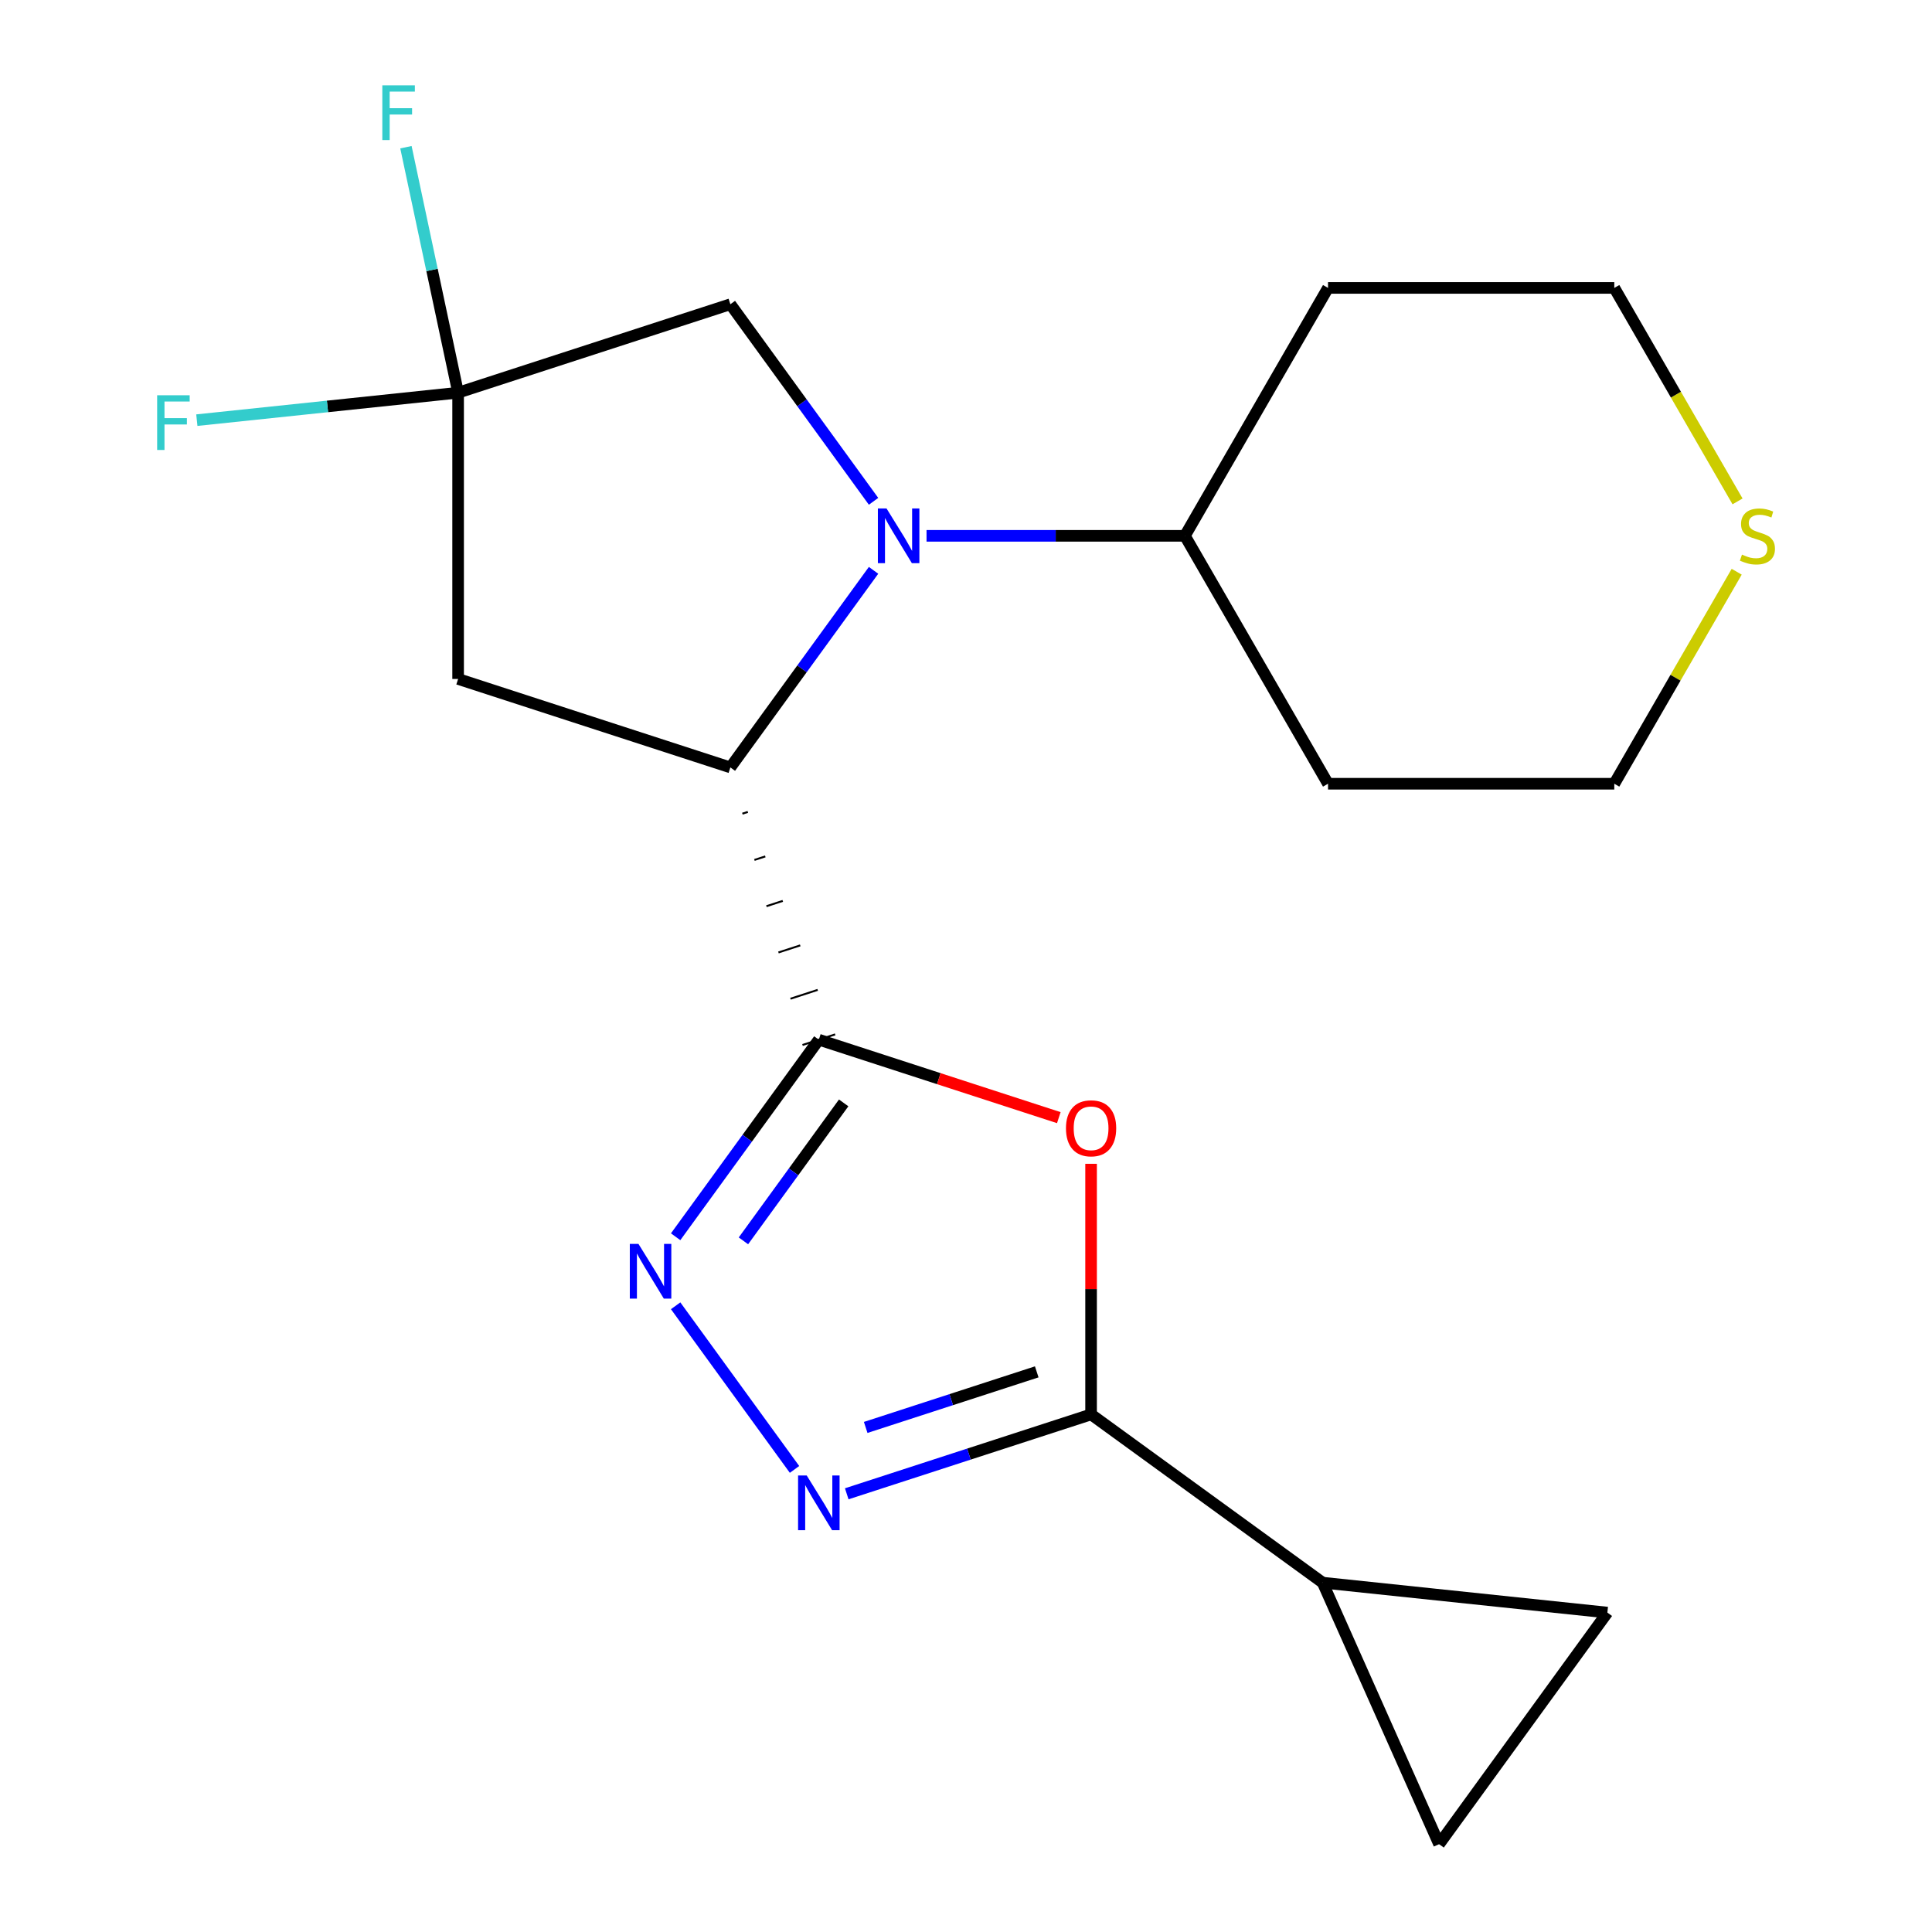 <?xml version='1.0' encoding='iso-8859-1'?>
<svg version='1.1' baseProfile='full'
              xmlns='http://www.w3.org/2000/svg'
                      xmlns:rdkit='http://www.rdkit.org/xml'
                      xmlns:xlink='http://www.w3.org/1999/xlink'
                  xml:space='preserve'
width='1000px' height='1000px' viewBox='0 0 1000 1000'>
<!-- END OF HEADER -->
<rect style='opacity:1.0;fill:#FFFFFF;stroke:none' width='1000' height='1000' x='0' y='0'> </rect>
<path class='bond-1' d='M 423.824,538.134 L 485.931,558.314' style='fill:none;fill-rule:evenodd;stroke:#000000;stroke-width:6px;stroke-linecap:butt;stroke-linejoin:miter;stroke-opacity:1' />
<path class='bond-1' d='M 485.931,558.314 L 548.038,578.494' style='fill:none;fill-rule:evenodd;stroke:#FF0000;stroke-width:6px;stroke-linecap:butt;stroke-linejoin:miter;stroke-opacity:1' />
<path class='bond-2' d='M 423.824,538.134 L 386.767,589.138' style='fill:none;fill-rule:evenodd;stroke:#000000;stroke-width:6px;stroke-linecap:butt;stroke-linejoin:miter;stroke-opacity:1' />
<path class='bond-2' d='M 386.767,589.138 L 349.71,640.143' style='fill:none;fill-rule:evenodd;stroke:#0000FF;stroke-width:6px;stroke-linecap:butt;stroke-linejoin:miter;stroke-opacity:1' />
<path class='bond-2' d='M 436.681,570.854 L 410.742,606.557' style='fill:none;fill-rule:evenodd;stroke:#000000;stroke-width:6px;stroke-linecap:butt;stroke-linejoin:miter;stroke-opacity:1' />
<path class='bond-2' d='M 410.742,606.557 L 384.802,642.26' style='fill:none;fill-rule:evenodd;stroke:#0000FF;stroke-width:6px;stroke-linecap:butt;stroke-linejoin:miter;stroke-opacity:1' />
<path class='bond-3' d='M 384.259,421.16 L 387.077,420.244' style='fill:none;fill-rule:evenodd;stroke:#000000;stroke-width:1.0px;stroke-linecap:butt;stroke-linejoin:miter;stroke-opacity:1' />
<path class='bond-3' d='M 390.481,445.104 L 396.117,443.273' style='fill:none;fill-rule:evenodd;stroke:#000000;stroke-width:1.0px;stroke-linecap:butt;stroke-linejoin:miter;stroke-opacity:1' />
<path class='bond-3' d='M 396.703,469.049 L 405.158,466.301' style='fill:none;fill-rule:evenodd;stroke:#000000;stroke-width:1.0px;stroke-linecap:butt;stroke-linejoin:miter;stroke-opacity:1' />
<path class='bond-3' d='M 402.925,492.993 L 414.198,489.33' style='fill:none;fill-rule:evenodd;stroke:#000000;stroke-width:1.0px;stroke-linecap:butt;stroke-linejoin:miter;stroke-opacity:1' />
<path class='bond-3' d='M 409.147,516.937 L 423.239,512.358' style='fill:none;fill-rule:evenodd;stroke:#000000;stroke-width:1.0px;stroke-linecap:butt;stroke-linejoin:miter;stroke-opacity:1' />
<path class='bond-3' d='M 415.369,540.881 L 432.279,535.387' style='fill:none;fill-rule:evenodd;stroke:#000000;stroke-width:1.0px;stroke-linecap:butt;stroke-linejoin:miter;stroke-opacity:1' />
<path class='bond-0' d='M 452.15,295.207 L 415.093,346.211' style='fill:none;fill-rule:evenodd;stroke:#0000FF;stroke-width:6px;stroke-linecap:butt;stroke-linejoin:miter;stroke-opacity:1' />
<path class='bond-0' d='M 415.093,346.211 L 378.037,397.216' style='fill:none;fill-rule:evenodd;stroke:#000000;stroke-width:6px;stroke-linecap:butt;stroke-linejoin:miter;stroke-opacity:1' />
<path class='bond-9' d='M 452.15,259.479 L 415.093,208.474' style='fill:none;fill-rule:evenodd;stroke:#0000FF;stroke-width:6px;stroke-linecap:butt;stroke-linejoin:miter;stroke-opacity:1' />
<path class='bond-9' d='M 415.093,208.474 L 378.037,157.47' style='fill:none;fill-rule:evenodd;stroke:#000000;stroke-width:6px;stroke-linecap:butt;stroke-linejoin:miter;stroke-opacity:1' />
<path class='bond-12' d='M 479.573,277.343 L 546.437,277.343' style='fill:none;fill-rule:evenodd;stroke:#0000FF;stroke-width:6px;stroke-linecap:butt;stroke-linejoin:miter;stroke-opacity:1' />
<path class='bond-12' d='M 546.437,277.343 L 613.3,277.343' style='fill:none;fill-rule:evenodd;stroke:#000000;stroke-width:6px;stroke-linecap:butt;stroke-linejoin:miter;stroke-opacity:1' />
<path class='bond-4' d='M 564.743,602.386 L 564.743,667.239' style='fill:none;fill-rule:evenodd;stroke:#FF0000;stroke-width:6px;stroke-linecap:butt;stroke-linejoin:miter;stroke-opacity:1' />
<path class='bond-4' d='M 564.743,667.239 L 564.743,732.092' style='fill:none;fill-rule:evenodd;stroke:#000000;stroke-width:6px;stroke-linecap:butt;stroke-linejoin:miter;stroke-opacity:1' />
<path class='bond-5' d='M 349.71,675.871 L 411.246,760.567' style='fill:none;fill-rule:evenodd;stroke:#0000FF;stroke-width:6px;stroke-linecap:butt;stroke-linejoin:miter;stroke-opacity:1' />
<path class='bond-7' d='M 378.037,397.216 L 237.118,351.428' style='fill:none;fill-rule:evenodd;stroke:#000000;stroke-width:6px;stroke-linecap:butt;stroke-linejoin:miter;stroke-opacity:1' />
<path class='bond-8' d='M 564.743,732.092 L 684.615,819.185' style='fill:none;fill-rule:evenodd;stroke:#000000;stroke-width:6px;stroke-linecap:butt;stroke-linejoin:miter;stroke-opacity:1' />
<path class='bond-20' d='M 564.743,732.092 L 501.505,752.639' style='fill:none;fill-rule:evenodd;stroke:#000000;stroke-width:6px;stroke-linecap:butt;stroke-linejoin:miter;stroke-opacity:1' />
<path class='bond-20' d='M 501.505,752.639 L 438.268,773.186' style='fill:none;fill-rule:evenodd;stroke:#0000FF;stroke-width:6px;stroke-linecap:butt;stroke-linejoin:miter;stroke-opacity:1' />
<path class='bond-20' d='M 536.614,710.073 L 492.348,724.455' style='fill:none;fill-rule:evenodd;stroke:#000000;stroke-width:6px;stroke-linecap:butt;stroke-linejoin:miter;stroke-opacity:1' />
<path class='bond-20' d='M 492.348,724.455 L 448.082,738.838' style='fill:none;fill-rule:evenodd;stroke:#0000FF;stroke-width:6px;stroke-linecap:butt;stroke-linejoin:miter;stroke-opacity:1' />
<path class='bond-6' d='M 237.118,203.258 L 237.118,351.428' style='fill:none;fill-rule:evenodd;stroke:#000000;stroke-width:6px;stroke-linecap:butt;stroke-linejoin:miter;stroke-opacity:1' />
<path class='bond-14' d='M 237.118,203.258 L 169.5,210.364' style='fill:none;fill-rule:evenodd;stroke:#000000;stroke-width:6px;stroke-linecap:butt;stroke-linejoin:miter;stroke-opacity:1' />
<path class='bond-14' d='M 169.5,210.364 L 101.883,217.471' style='fill:none;fill-rule:evenodd;stroke:#33CCCC;stroke-width:6px;stroke-linecap:butt;stroke-linejoin:miter;stroke-opacity:1' />
<path class='bond-15' d='M 237.118,203.258 L 223.613,139.723' style='fill:none;fill-rule:evenodd;stroke:#000000;stroke-width:6px;stroke-linecap:butt;stroke-linejoin:miter;stroke-opacity:1' />
<path class='bond-15' d='M 223.613,139.723 L 210.109,76.189' style='fill:none;fill-rule:evenodd;stroke:#33CCCC;stroke-width:6px;stroke-linecap:butt;stroke-linejoin:miter;stroke-opacity:1' />
<path class='bond-21' d='M 237.118,203.258 L 378.037,157.47' style='fill:none;fill-rule:evenodd;stroke:#000000;stroke-width:6px;stroke-linecap:butt;stroke-linejoin:miter;stroke-opacity:1' />
<path class='bond-10' d='M 684.615,819.185 L 831.974,834.673' style='fill:none;fill-rule:evenodd;stroke:#000000;stroke-width:6px;stroke-linecap:butt;stroke-linejoin:miter;stroke-opacity:1' />
<path class='bond-11' d='M 684.615,819.185 L 744.882,954.545' style='fill:none;fill-rule:evenodd;stroke:#000000;stroke-width:6px;stroke-linecap:butt;stroke-linejoin:miter;stroke-opacity:1' />
<path class='bond-22' d='M 831.974,834.673 L 744.882,954.545' style='fill:none;fill-rule:evenodd;stroke:#000000;stroke-width:6px;stroke-linecap:butt;stroke-linejoin:miter;stroke-opacity:1' />
<path class='bond-16' d='M 613.3,277.343 L 687.385,149.023' style='fill:none;fill-rule:evenodd;stroke:#000000;stroke-width:6px;stroke-linecap:butt;stroke-linejoin:miter;stroke-opacity:1' />
<path class='bond-17' d='M 613.3,277.343 L 687.385,405.663' style='fill:none;fill-rule:evenodd;stroke:#000000;stroke-width:6px;stroke-linecap:butt;stroke-linejoin:miter;stroke-opacity:1' />
<path class='bond-13' d='M 898.912,295.927 L 867.234,350.795' style='fill:none;fill-rule:evenodd;stroke:#CCCC00;stroke-width:6px;stroke-linecap:butt;stroke-linejoin:miter;stroke-opacity:1' />
<path class='bond-13' d='M 867.234,350.795 L 835.556,405.663' style='fill:none;fill-rule:evenodd;stroke:#000000;stroke-width:6px;stroke-linecap:butt;stroke-linejoin:miter;stroke-opacity:1' />
<path class='bond-23' d='M 899.35,259.519 L 867.453,204.271' style='fill:none;fill-rule:evenodd;stroke:#CCCC00;stroke-width:6px;stroke-linecap:butt;stroke-linejoin:miter;stroke-opacity:1' />
<path class='bond-23' d='M 867.453,204.271 L 835.556,149.023' style='fill:none;fill-rule:evenodd;stroke:#000000;stroke-width:6px;stroke-linecap:butt;stroke-linejoin:miter;stroke-opacity:1' />
<path class='bond-18' d='M 687.385,149.023 L 835.556,149.023' style='fill:none;fill-rule:evenodd;stroke:#000000;stroke-width:6px;stroke-linecap:butt;stroke-linejoin:miter;stroke-opacity:1' />
<path class='bond-19' d='M 687.385,405.663 L 835.556,405.663' style='fill:none;fill-rule:evenodd;stroke:#000000;stroke-width:6px;stroke-linecap:butt;stroke-linejoin:miter;stroke-opacity:1' />
<path  class='atom-1' d='M 458.869 263.183
L 468.149 278.183
Q 469.069 279.663, 470.549 282.343
Q 472.029 285.023, 472.109 285.183
L 472.109 263.183
L 475.869 263.183
L 475.869 291.503
L 471.989 291.503
L 462.029 275.103
Q 460.869 273.183, 459.629 270.983
Q 458.429 268.783, 458.069 268.103
L 458.069 291.503
L 454.389 291.503
L 454.389 263.183
L 458.869 263.183
' fill='#0000FF'/>
<path  class='atom-2' d='M 551.743 584.002
Q 551.743 577.202, 555.103 573.402
Q 558.463 569.602, 564.743 569.602
Q 571.023 569.602, 574.383 573.402
Q 577.743 577.202, 577.743 584.002
Q 577.743 590.882, 574.343 594.802
Q 570.943 598.682, 564.743 598.682
Q 558.503 598.682, 555.103 594.802
Q 551.743 590.922, 551.743 584.002
M 564.743 595.482
Q 569.063 595.482, 571.383 592.602
Q 573.743 589.682, 573.743 584.002
Q 573.743 578.442, 571.383 575.642
Q 569.063 572.802, 564.743 572.802
Q 560.423 572.802, 558.063 575.602
Q 555.743 578.402, 555.743 584.002
Q 555.743 589.722, 558.063 592.602
Q 560.423 595.482, 564.743 595.482
' fill='#FF0000'/>
<path  class='atom-3' d='M 330.471 643.847
L 339.751 658.847
Q 340.671 660.327, 342.151 663.007
Q 343.631 665.687, 343.711 665.847
L 343.711 643.847
L 347.471 643.847
L 347.471 672.167
L 343.591 672.167
L 333.631 655.767
Q 332.471 653.847, 331.231 651.647
Q 330.031 649.447, 329.671 648.767
L 329.671 672.167
L 325.991 672.167
L 325.991 643.847
L 330.471 643.847
' fill='#0000FF'/>
<path  class='atom-6' d='M 417.564 763.719
L 426.844 778.719
Q 427.764 780.199, 429.244 782.879
Q 430.724 785.559, 430.804 785.719
L 430.804 763.719
L 434.564 763.719
L 434.564 792.039
L 430.684 792.039
L 420.724 775.639
Q 419.564 773.719, 418.324 771.519
Q 417.124 769.319, 416.764 768.639
L 416.764 792.039
L 413.084 792.039
L 413.084 763.719
L 417.564 763.719
' fill='#0000FF'/>
<path  class='atom-14' d='M 901.641 287.063
Q 901.961 287.183, 903.281 287.743
Q 904.601 288.303, 906.041 288.663
Q 907.521 288.983, 908.961 288.983
Q 911.641 288.983, 913.201 287.703
Q 914.761 286.383, 914.761 284.103
Q 914.761 282.543, 913.961 281.583
Q 913.201 280.623, 912.001 280.103
Q 910.801 279.583, 908.801 278.983
Q 906.281 278.223, 904.761 277.503
Q 903.281 276.783, 902.201 275.263
Q 901.161 273.743, 901.161 271.183
Q 901.161 267.623, 903.561 265.423
Q 906.001 263.223, 910.801 263.223
Q 914.081 263.223, 917.801 264.783
L 916.881 267.863
Q 913.481 266.463, 910.921 266.463
Q 908.161 266.463, 906.641 267.623
Q 905.121 268.743, 905.161 270.703
Q 905.161 272.223, 905.921 273.143
Q 906.721 274.063, 907.841 274.583
Q 909.001 275.103, 910.921 275.703
Q 913.481 276.503, 915.001 277.303
Q 916.521 278.103, 917.601 279.743
Q 918.721 281.343, 918.721 284.103
Q 918.721 288.023, 916.081 290.143
Q 913.481 292.223, 909.121 292.223
Q 906.601 292.223, 904.681 291.663
Q 902.801 291.143, 900.561 290.223
L 901.641 287.063
' fill='#CCCC00'/>
<path  class='atom-15' d='M 81.339 204.586
L 98.179 204.586
L 98.179 207.826
L 85.139 207.826
L 85.139 216.426
L 96.739 216.426
L 96.739 219.706
L 85.139 219.706
L 85.139 232.906
L 81.339 232.906
L 81.339 204.586
' fill='#33CCCC'/>
<path  class='atom-16' d='M 197.891 44.165
L 214.731 44.165
L 214.731 47.405
L 201.691 47.405
L 201.691 56.005
L 213.291 56.005
L 213.291 59.285
L 201.691 59.285
L 201.691 72.485
L 197.891 72.485
L 197.891 44.165
' fill='#33CCCC'/>
</svg>
